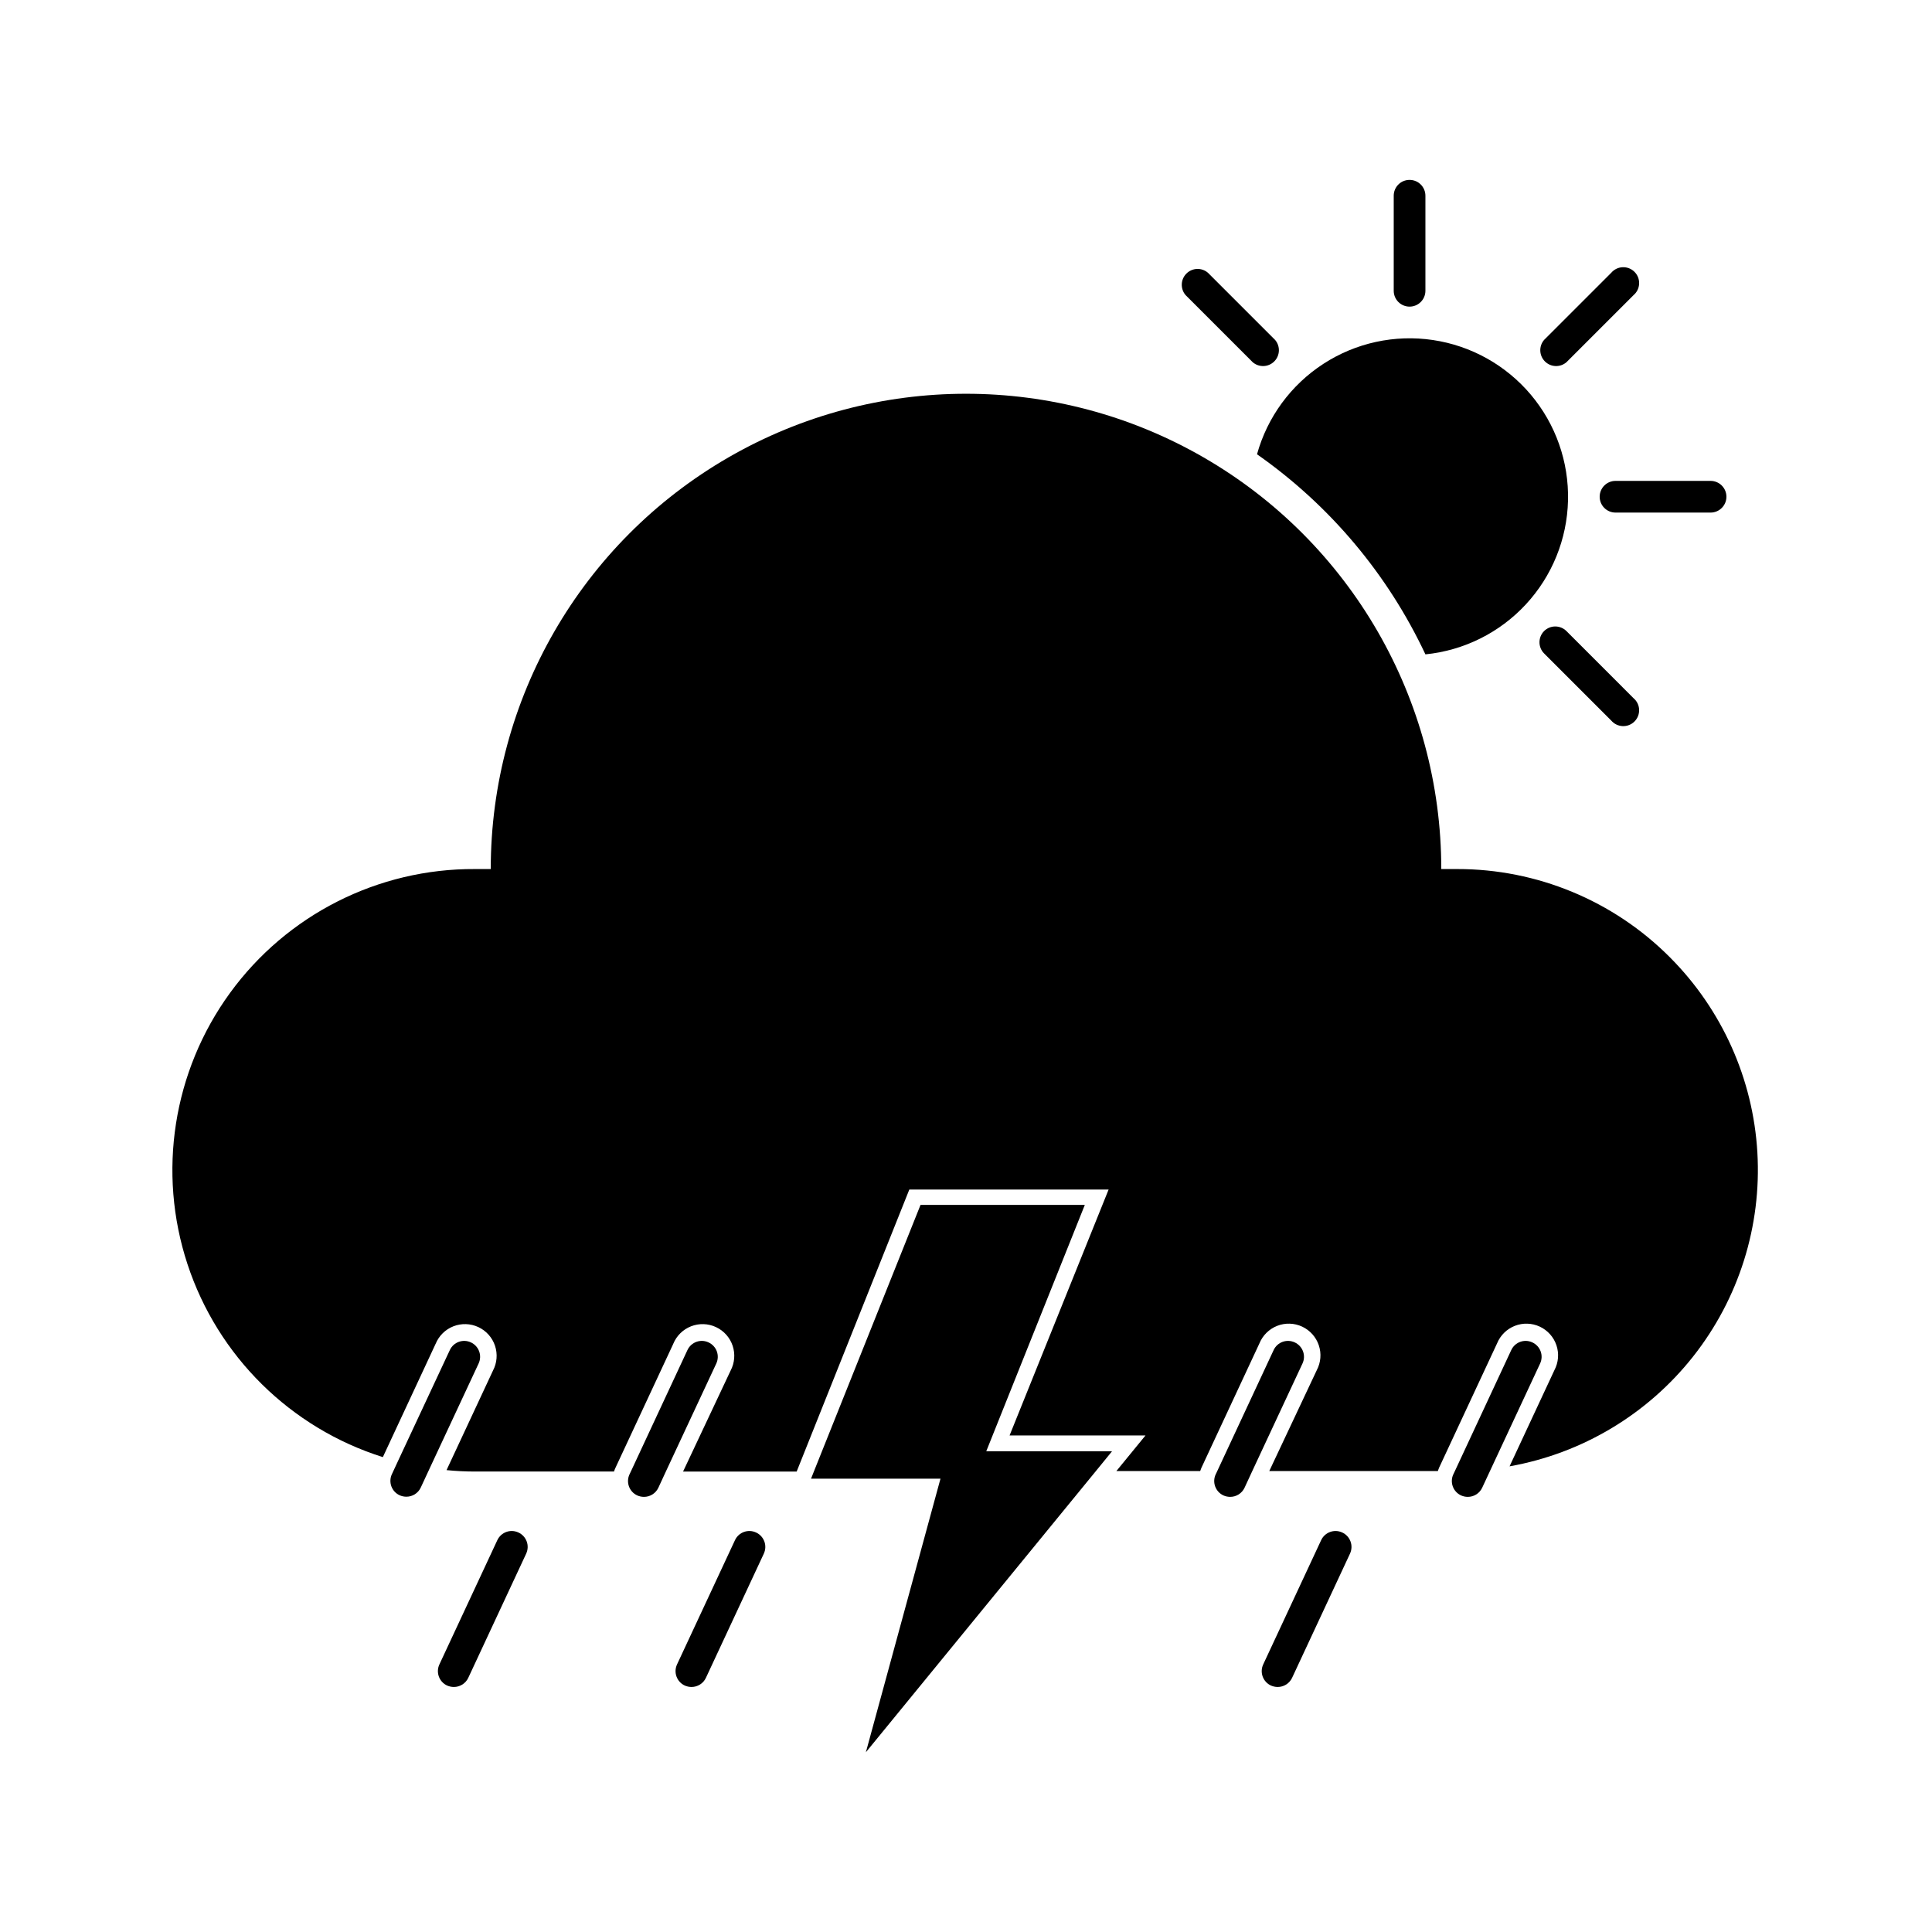 <?xml version="1.0" encoding="UTF-8"?>
<!-- Uploaded to: SVG Repo, www.svgrepo.com, Generator: SVG Repo Mixer Tools -->
<svg fill="#000000" width="800px" height="800px" version="1.1" viewBox="144 144 512 512" xmlns="http://www.w3.org/2000/svg">
 <g>
  <path d="m586.54 397.69c-14.93-14.992-35.227-23.41-56.387-23.383h-4.199c0-45-24.004-86.578-62.973-109.08-38.973-22.5-86.984-22.5-125.95 0-38.973 22.5-62.977 64.078-62.977 109.08h-4.199c-25.664-0.129-49.82 12.098-64.914 32.852s-19.281 47.504-11.25 71.879 27.297 43.395 51.77 51.113l13.98-30.02h0.004c0.867-2.129 2.57-3.809 4.711-4.648 2.141-0.836 4.531-0.762 6.613 0.211 2.086 0.973 3.68 2.758 4.41 4.938 0.73 2.18 0.535 4.566-0.539 6.598l-12.301 26.367c2.496 0.25 5.008 0.375 7.516 0.375h36.863c0.094-0.301 0.203-0.594 0.336-0.879l15.367-32.957-0.004-0.004c0.871-2.129 2.574-3.809 4.715-4.648 2.141-0.836 4.531-0.762 6.613 0.211 2.086 0.973 3.68 2.758 4.41 4.938 0.73 2.18 0.535 4.566-0.539 6.598l-12.594 26.742h30.102l29.852-74.73h52.816l-26.242 65.16h36.023l-7.727 9.445h22.211c0.094-0.301 0.207-0.594 0.336-0.883l15.367-32.957c0.867-2.129 2.57-3.809 4.711-4.648 2.141-0.84 4.531-0.762 6.617 0.211 2.082 0.973 3.676 2.758 4.406 4.938 0.734 2.18 0.539 4.562-0.535 6.598l-12.594 26.742h44.668c0.094-0.301 0.207-0.594 0.336-0.883l15.367-32.957c0.867-2.129 2.57-3.809 4.711-4.648 2.141-0.84 4.531-0.762 6.617 0.211 2.082 0.973 3.676 2.758 4.406 4.938 0.73 2.18 0.539 4.562-0.539 6.598l-11.883 25.484h0.004c19.23-3.422 36.535-13.777 48.641-29.105 12.102-15.328 18.16-34.566 17.027-54.066-1.133-19.496-9.383-37.902-23.18-51.727z"/>
  <path d="m521.75 317.41c10.188-1.02 19.648-5.723 26.609-13.234 6.961-7.508 10.938-17.301 11.18-27.535 0.246-10.234-3.258-20.207-9.848-28.039-6.594-7.832-15.82-12.988-25.949-14.492-10.125-1.508-20.453 0.738-29.039 6.316-8.586 5.574-14.84 14.098-17.582 23.961 19.25 13.477 34.633 31.758 44.629 53.023z"/>
  <path d="m517.55 225.26c1.113 0 2.18-0.445 2.969-1.23 0.785-0.789 1.23-1.855 1.23-2.969v-25.191c0-2.316-1.883-4.199-4.199-4.199-2.32 0-4.199 1.883-4.199 4.199v25.191c0 1.113 0.441 2.18 1.23 2.969 0.785 0.785 1.855 1.23 2.969 1.23z"/>
  <path d="m567.93 275.64c0 1.113 0.445 2.184 1.23 2.969 0.789 0.789 1.855 1.23 2.969 1.23h25.191c2.32 0 4.199-1.879 4.199-4.199 0-2.316-1.879-4.199-4.199-4.199h-25.191c-2.316 0-4.199 1.883-4.199 4.199z"/>
  <path d="m559.12 240 17.801-17.801c0.891-0.762 1.422-1.859 1.465-3.027 0.047-1.168-0.398-2.301-1.227-3.129-0.824-0.828-1.961-1.273-3.129-1.227-1.168 0.043-2.266 0.574-3.027 1.465l-17.801 17.801c-1.426 1.664-1.332 4.148 0.219 5.699 1.551 1.551 4.035 1.645 5.699 0.219z"/>
  <path d="m475.99 240c1.668 1.426 4.148 1.332 5.699-0.219 1.551-1.551 1.648-4.035 0.223-5.699l-17.801-17.801c-1.668-1.43-4.148-1.332-5.699 0.219-1.551 1.551-1.648 4.035-0.223 5.699z"/>
  <path d="m553.2 311.24c-1.629 1.641-1.629 4.285 0 5.922l17.801 17.801c0.762 0.891 1.859 1.418 3.027 1.465 1.168 0.047 2.305-0.398 3.129-1.227 0.828-0.828 1.273-1.961 1.227-3.133-0.043-1.168-0.574-2.266-1.465-3.023l-17.801-17.805c-1.637-1.625-4.281-1.625-5.918 0z"/>
  <path d="m431.49 463.31h-43.539l-28.215 70.531-0.797 2.016h34.301l-19.773 72.508 60.961-74.523 4.281-5.246h-33.336z"/>
  <path d="m268.8 499.75c-2.098-0.984-4.598-0.086-5.582 2.016l-13.73 29.391-1.637 3.527v-0.004c-0.469 1.012-0.516 2.172-0.133 3.219 0.387 1.047 1.176 1.898 2.191 2.363 0.555 0.246 1.156 0.375 1.762 0.379 1.629 0.012 3.121-0.922 3.82-2.391l2.477-5.332 12.891-27.625v-0.004c0.953-2.098 0.031-4.57-2.059-5.539z"/>
  <path d="m331.77 499.75c-2.098-0.984-4.598-0.086-5.582 2.016l-14.945 32.074-0.418 0.883h-0.004c-0.469 1.012-0.52 2.172-0.133 3.219 0.387 1.047 1.176 1.898 2.191 2.363 0.555 0.246 1.156 0.375 1.762 0.379 1.629 0.012 3.121-0.922 3.82-2.394l2.059-4.449 13.309-28.508c0.469-1.012 0.516-2.172 0.133-3.219-0.387-1.047-1.176-1.898-2.191-2.363z"/>
  <path d="m487.12 499.75c-2.102-0.984-4.602-0.086-5.586 2.016l-14.945 32.074-0.418 0.883h-0.004c-0.469 1.012-0.516 2.172-0.129 3.219 0.387 1.047 1.172 1.898 2.188 2.363 0.555 0.246 1.156 0.375 1.762 0.379 1.633 0.012 3.121-0.922 3.82-2.394l2.059-4.449 13.309-28.508c0.473-1.012 0.52-2.172 0.133-3.219-0.387-1.047-1.176-1.898-2.188-2.363z"/>
  <path d="m550.09 499.75c-2.098-0.984-4.598-0.086-5.582 2.016l-14.945 32.074-0.418 0.883h-0.004c-0.469 1.012-0.516 2.172-0.129 3.219 0.383 1.047 1.172 1.898 2.188 2.363 0.555 0.246 1.156 0.375 1.762 0.379 1.633 0.012 3.121-0.922 3.82-2.394l2.309-4.953 13.059-28.004c0.473-1.012 0.52-2.172 0.133-3.219-0.387-1.047-1.176-1.898-2.191-2.363z"/>
  <path d="m281.39 550.13c-2.102-0.984-4.598-0.082-5.586 2.016l-15.367 32.957c-0.469 1.016-0.516 2.172-0.129 3.219 0.387 1.051 1.172 1.902 2.188 2.367 0.555 0.242 1.156 0.371 1.766 0.375 1.629 0.012 3.117-0.918 3.82-2.391l15.367-32.957h-0.004c0.473-1.016 0.52-2.172 0.133-3.219-0.387-1.051-1.172-1.902-2.188-2.367z"/>
  <path d="m344.37 550.13c-2.102-0.984-4.602-0.082-5.586 2.016l-15.367 32.957c-0.469 1.016-0.516 2.172-0.129 3.219 0.387 1.051 1.172 1.902 2.188 2.367 0.555 0.242 1.156 0.371 1.762 0.375 1.633 0.012 3.121-0.918 3.824-2.391l15.367-32.957h-0.004c0.473-1.016 0.52-2.172 0.133-3.219-0.387-1.051-1.176-1.902-2.188-2.367z"/>
  <path d="m499.71 550.13c-2.098-0.984-4.598-0.082-5.586 2.016l-15.367 32.957h0.004c-0.473 1.016-0.52 2.172-0.133 3.219 0.387 1.051 1.176 1.902 2.188 2.367 0.559 0.242 1.156 0.371 1.766 0.375 1.629 0.012 3.117-0.918 3.82-2.391l15.367-32.957c0.469-1.016 0.516-2.172 0.129-3.219-0.387-1.051-1.172-1.902-2.188-2.367z"/>
 </g>
</svg>